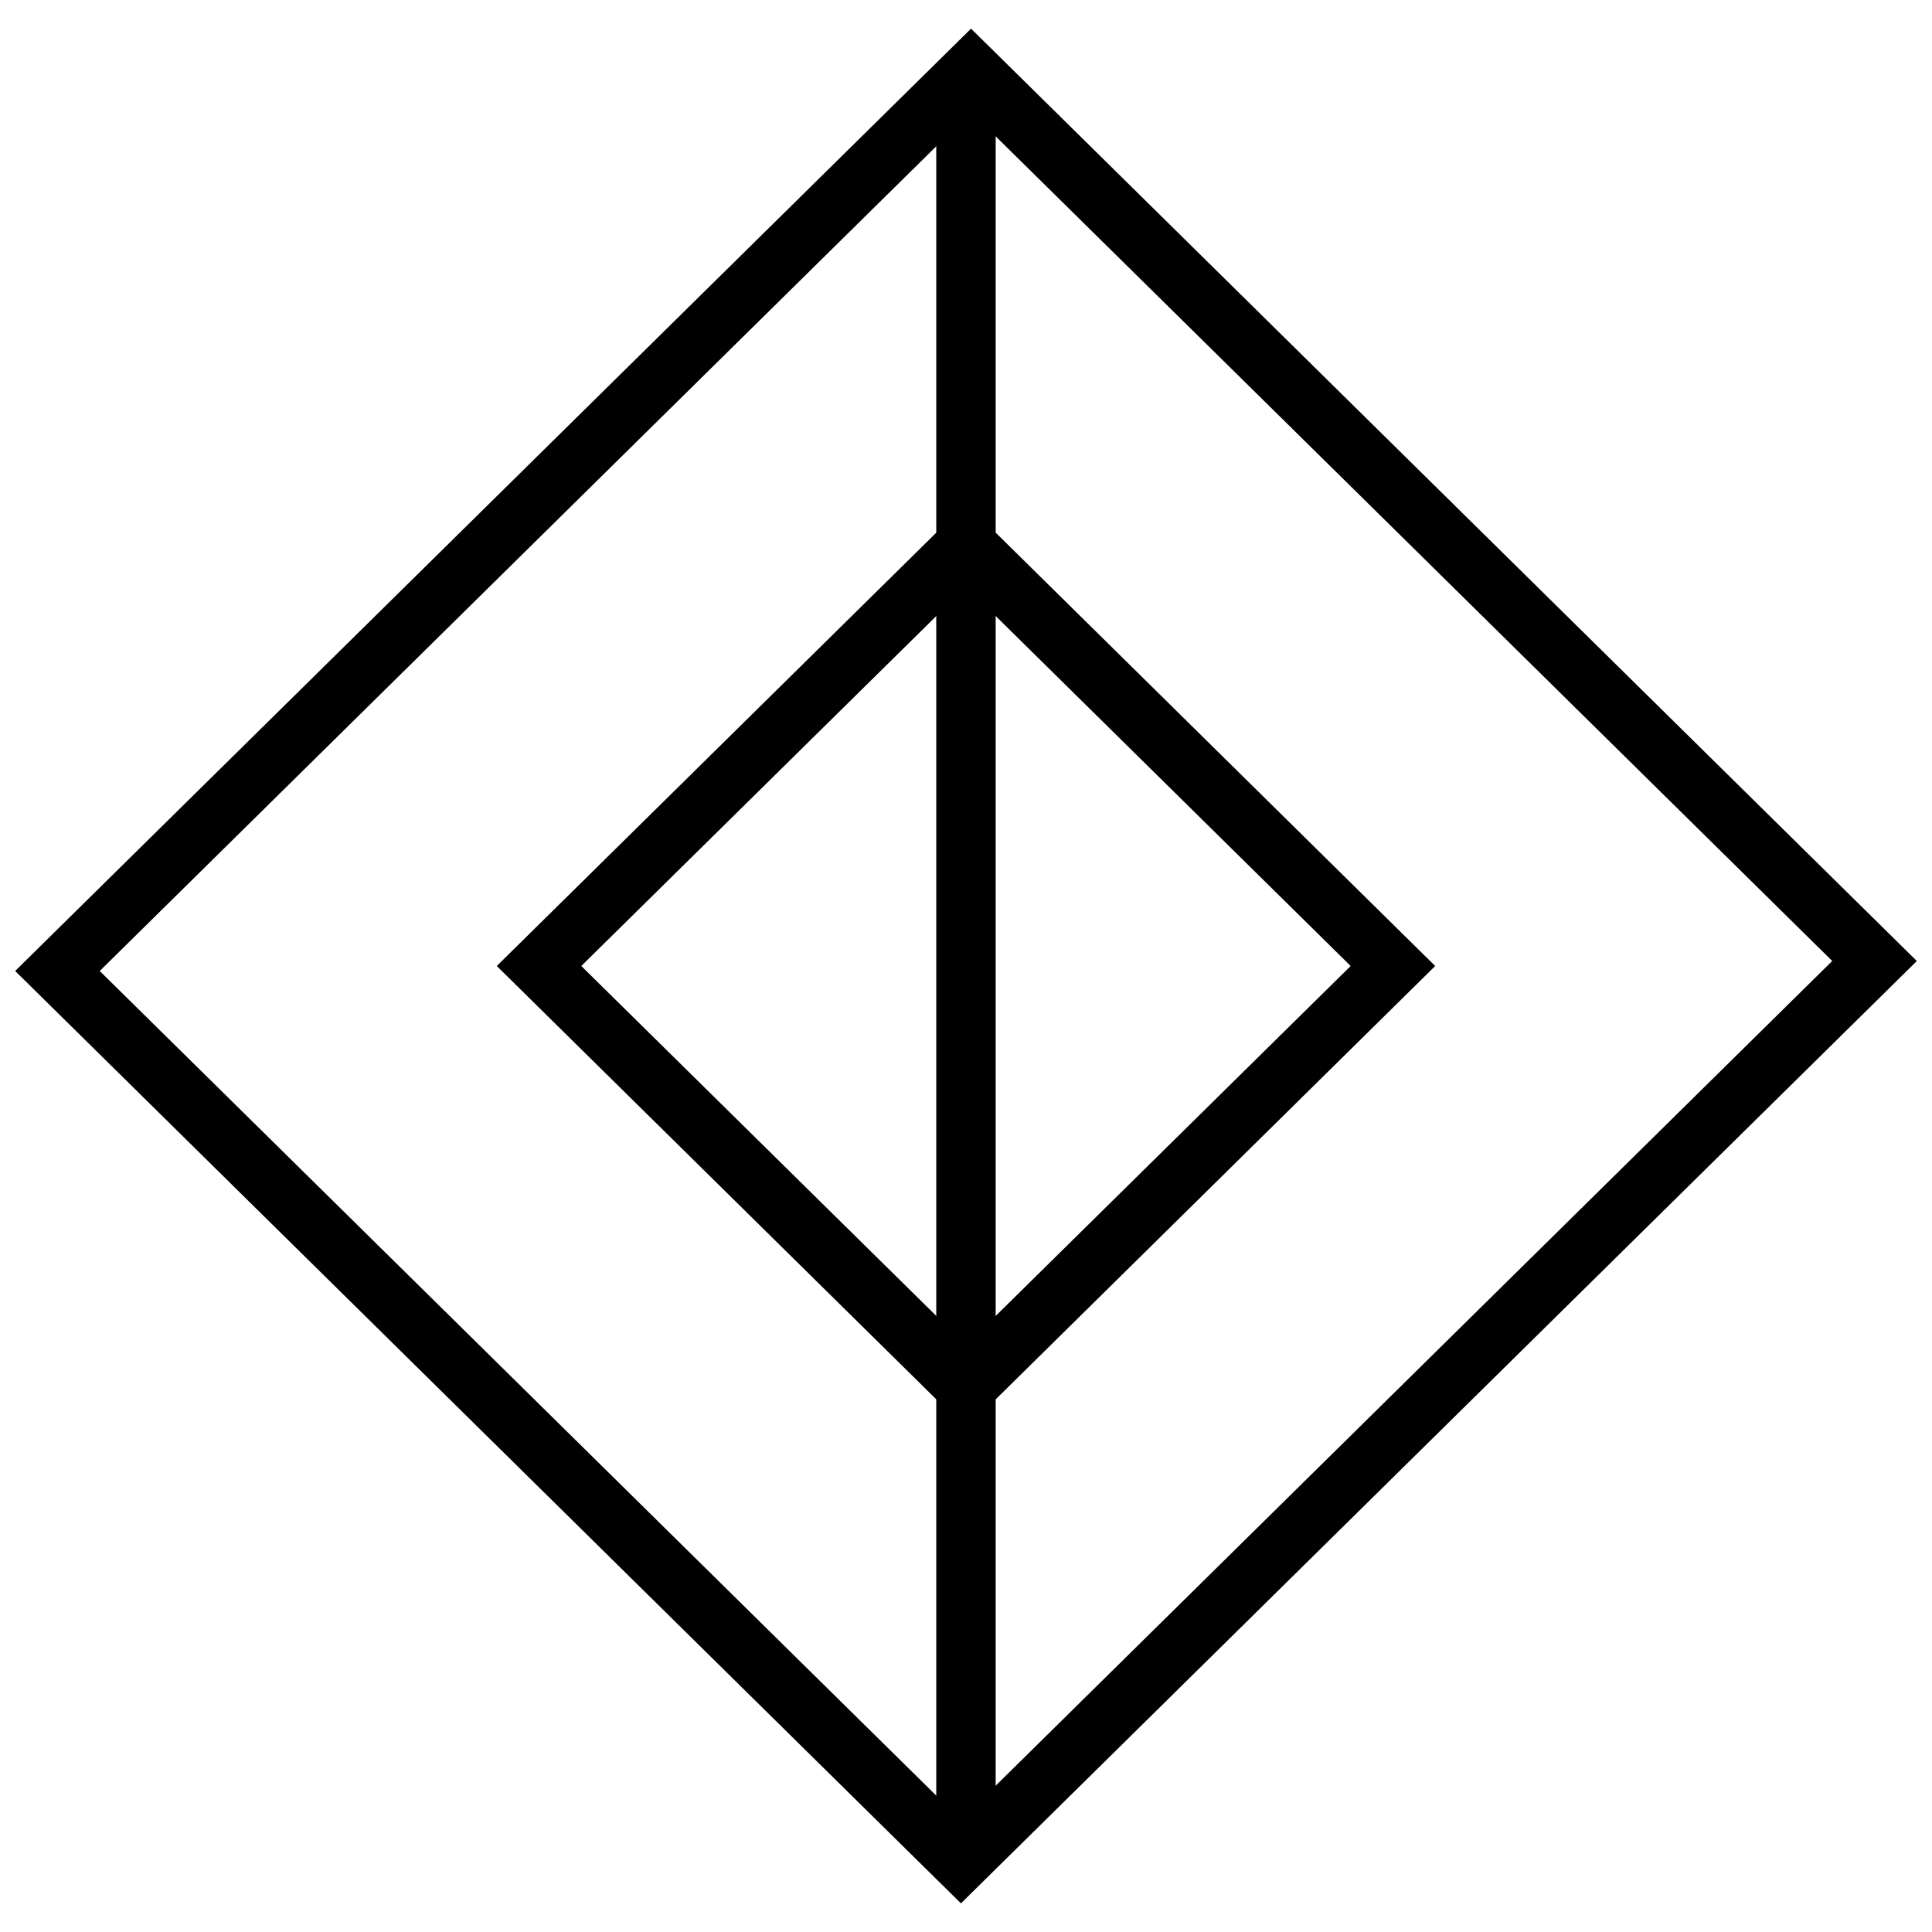 <?xml version="1.0" encoding="UTF-8"?>
<!-- Uploaded to: ICON Repo, www.svgrepo.com, Generator: ICON Repo Mixer Tools -->
<svg width="800px" height="800px" version="1.1" viewBox="144 144 512 512" xmlns="http://www.w3.org/2000/svg">
 <defs>
  <clipPath id="a">
   <path d="m148.09 151h503.81v498h-503.81z"/>
  </clipPath>
 </defs>
 <path d="m400 522.6-124.35-122.6 124.35-122.6 124.34 122.6zm-101.95-122.6 101.95 100.49 101.94-100.49-101.94-100.5z"/>
 <g clip-path="url(#a)">
  <path d="m398.66 648.41-250.64-247.09 253.32-249.73 250.64 247.09zm-228.23-247.09 228.23 224.98 230.9-227.63-228.23-224.98z"/>
 </g>
 <path d="m392.12 162.64h15.742v474.71h-15.742z"/>
</svg>